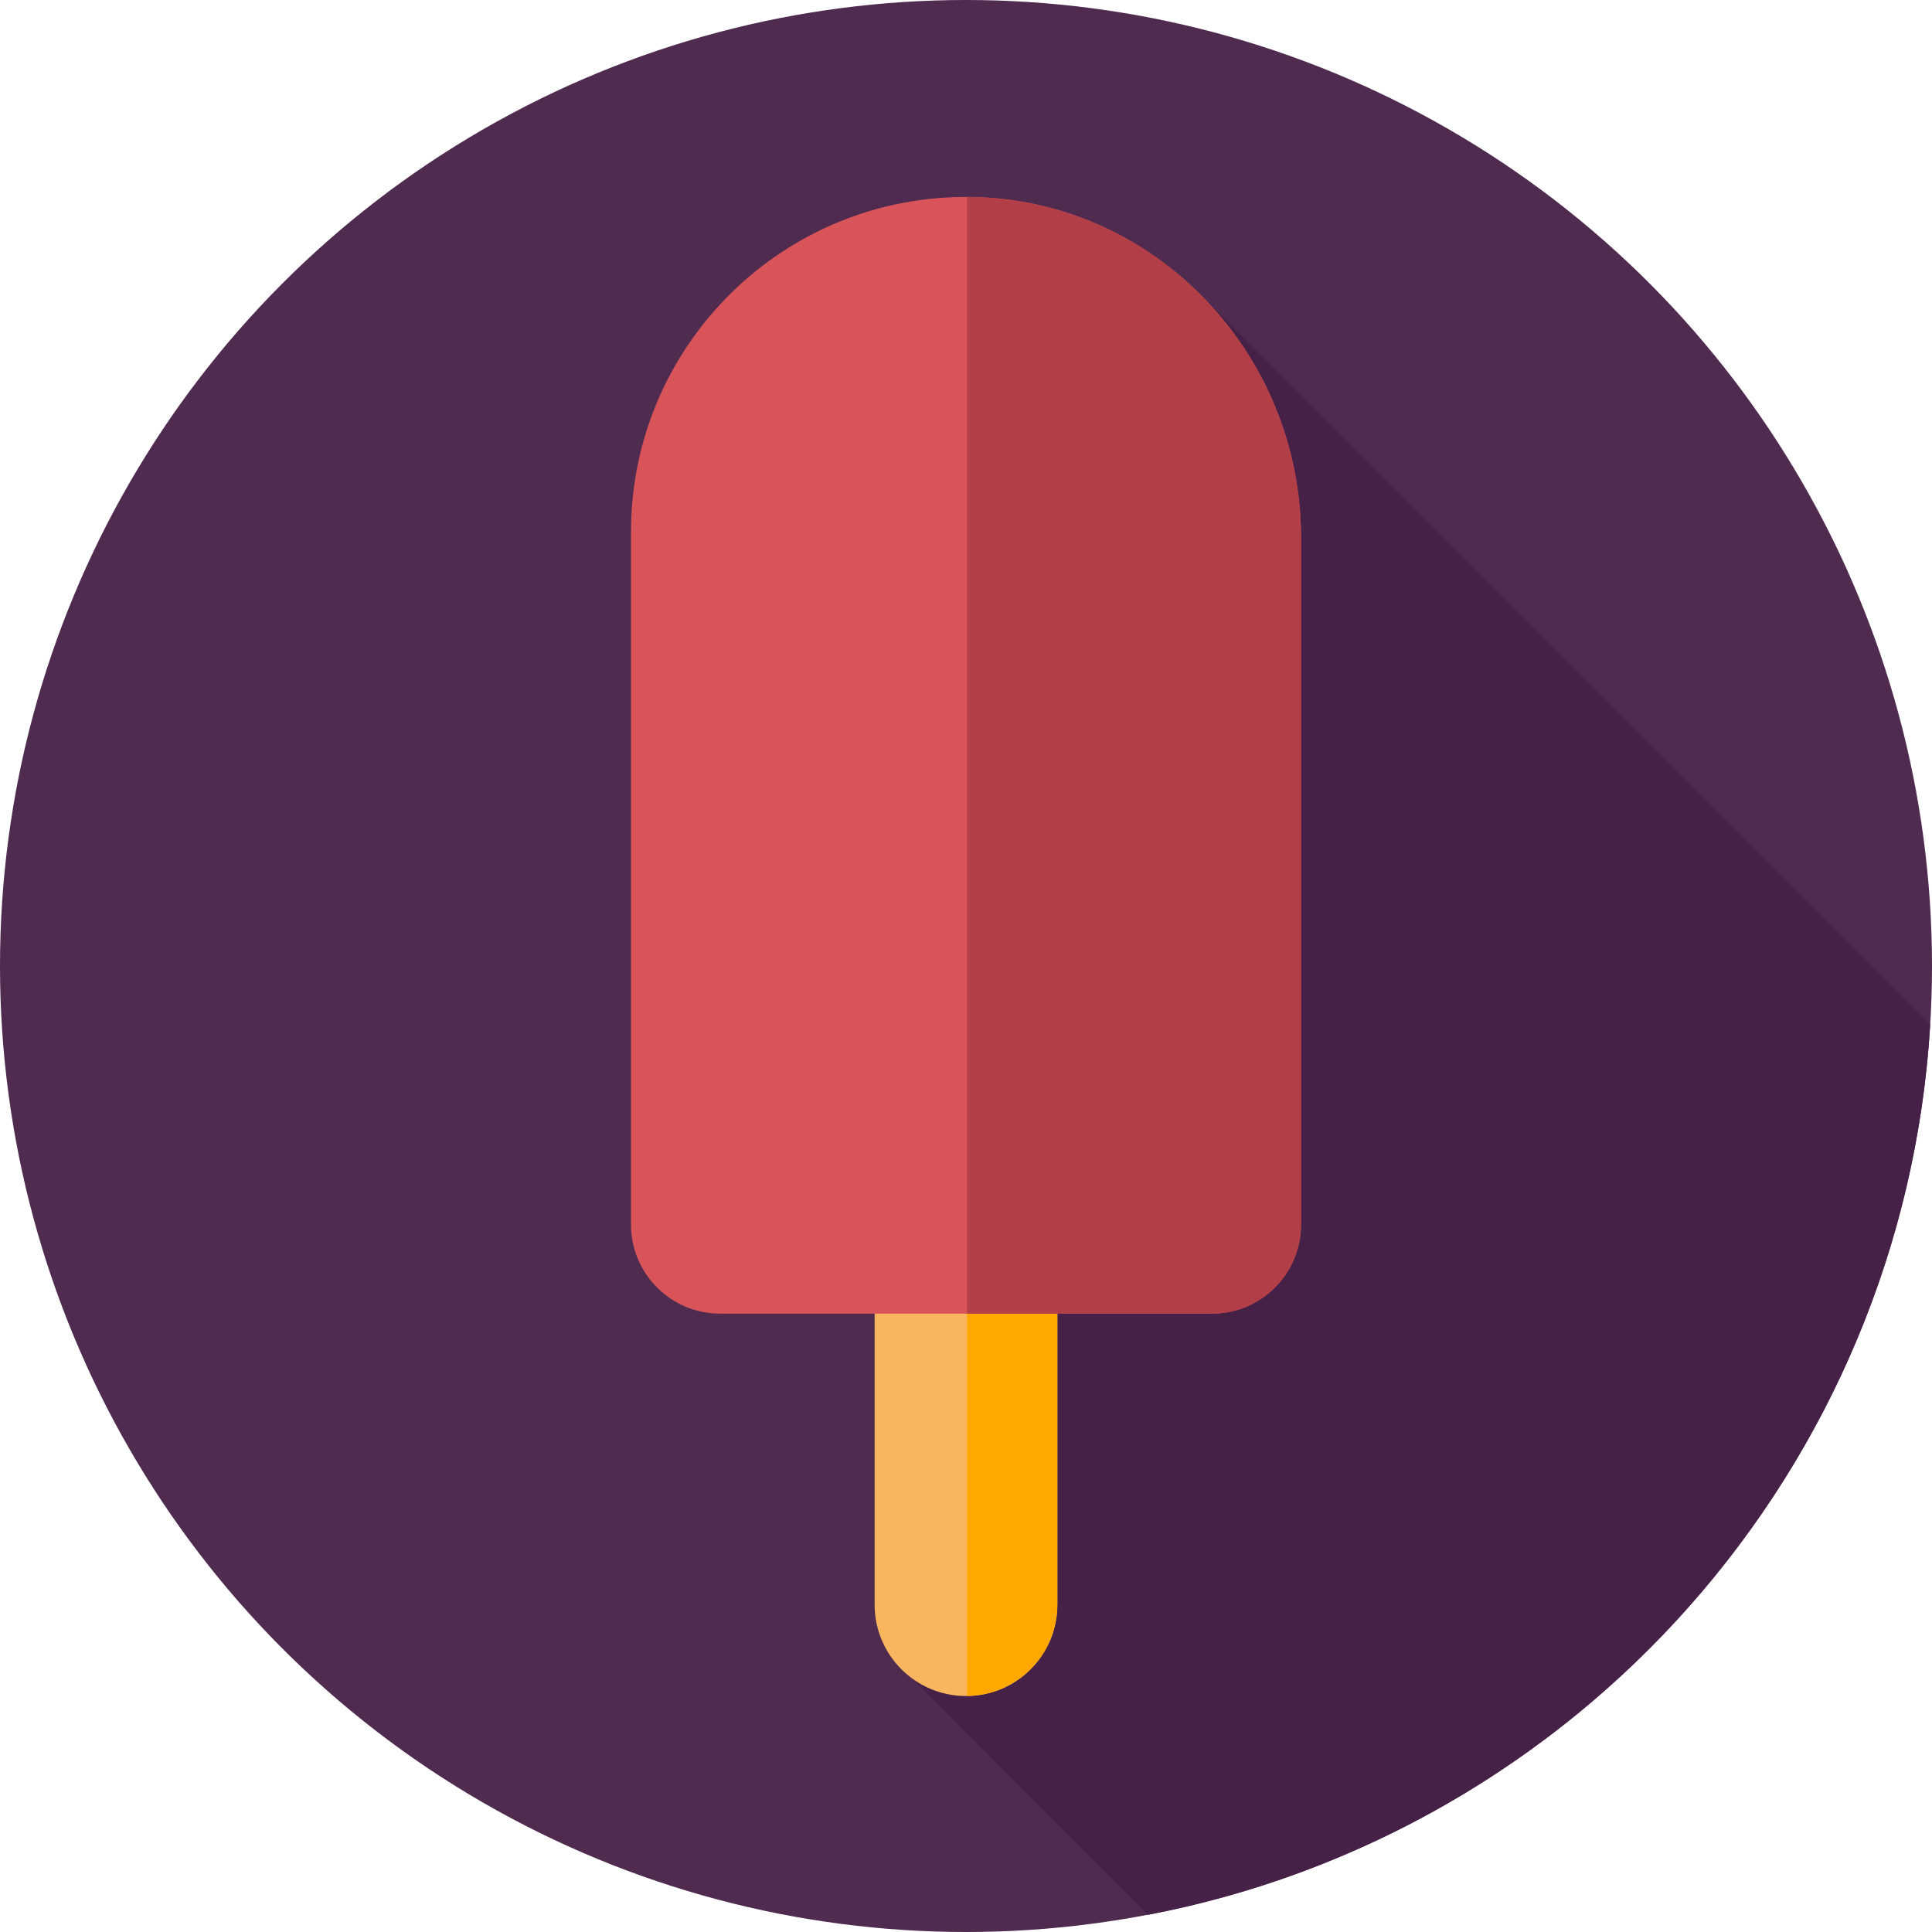<?xml version="1.0" encoding="iso-8859-1"?>
<!-- Uploaded to: SVG Repo, www.svgrepo.com, Generator: SVG Repo Mixer Tools -->
<svg height="800px" width="800px" version="1.1" id="Layer_1" xmlns="http://www.w3.org/2000/svg" xmlns:xlink="http://www.w3.org/1999/xlink" 
	 viewBox="0 0 297 297" xml:space="preserve">
<g>
	<g>
		<g>
			<circle style="fill:#4F2B4F;" cx="148.5" cy="148.5" r="148.5"/>
		</g>
	</g>
	<path style="fill:#462147;" d="M184.266,45.013l-44.074,212.992l36.297,36.35c65.773-12.547,116.151-68.47,120.233-136.872
		L184.266,45.013z"/>
	<g>
		<path style="fill:#F9B65F;" d="M148.5,260.725L148.5,260.725c7.757,0,14.045-6.288,14.045-14.045v-54.621h-28.091v54.621
			C134.455,254.436,140.743,260.725,148.5,260.725z"/>
	</g>
	<g>
		<path style="fill:#FFA800;" d="M148.667,192.058v68.658c7.679-0.091,13.878-6.336,13.878-14.037v-54.621H148.667z"/>
	</g>
	<g>
		<path style="fill:#D95459;" d="M97,81.775c0-28.736,23.535-51.974,52.38-51.493C177.618,30.754,200,54.381,200,82.623v105.621
			c0,7.565-6.133,13.698-13.698,13.698h-75.603c-7.565,0-13.698-6.133-13.698-13.698V81.775H97z"/>
	</g>
	<g>
		<path style="fill:#B23F47;" d="M149.38,30.283c-0.239-0.004-0.475,0.007-0.713,0.006v171.653h37.635
			c7.565,0,13.698-6.133,13.698-13.698V82.623C200,54.381,177.618,30.754,149.38,30.283z"/>
	</g>
</g>
</svg>